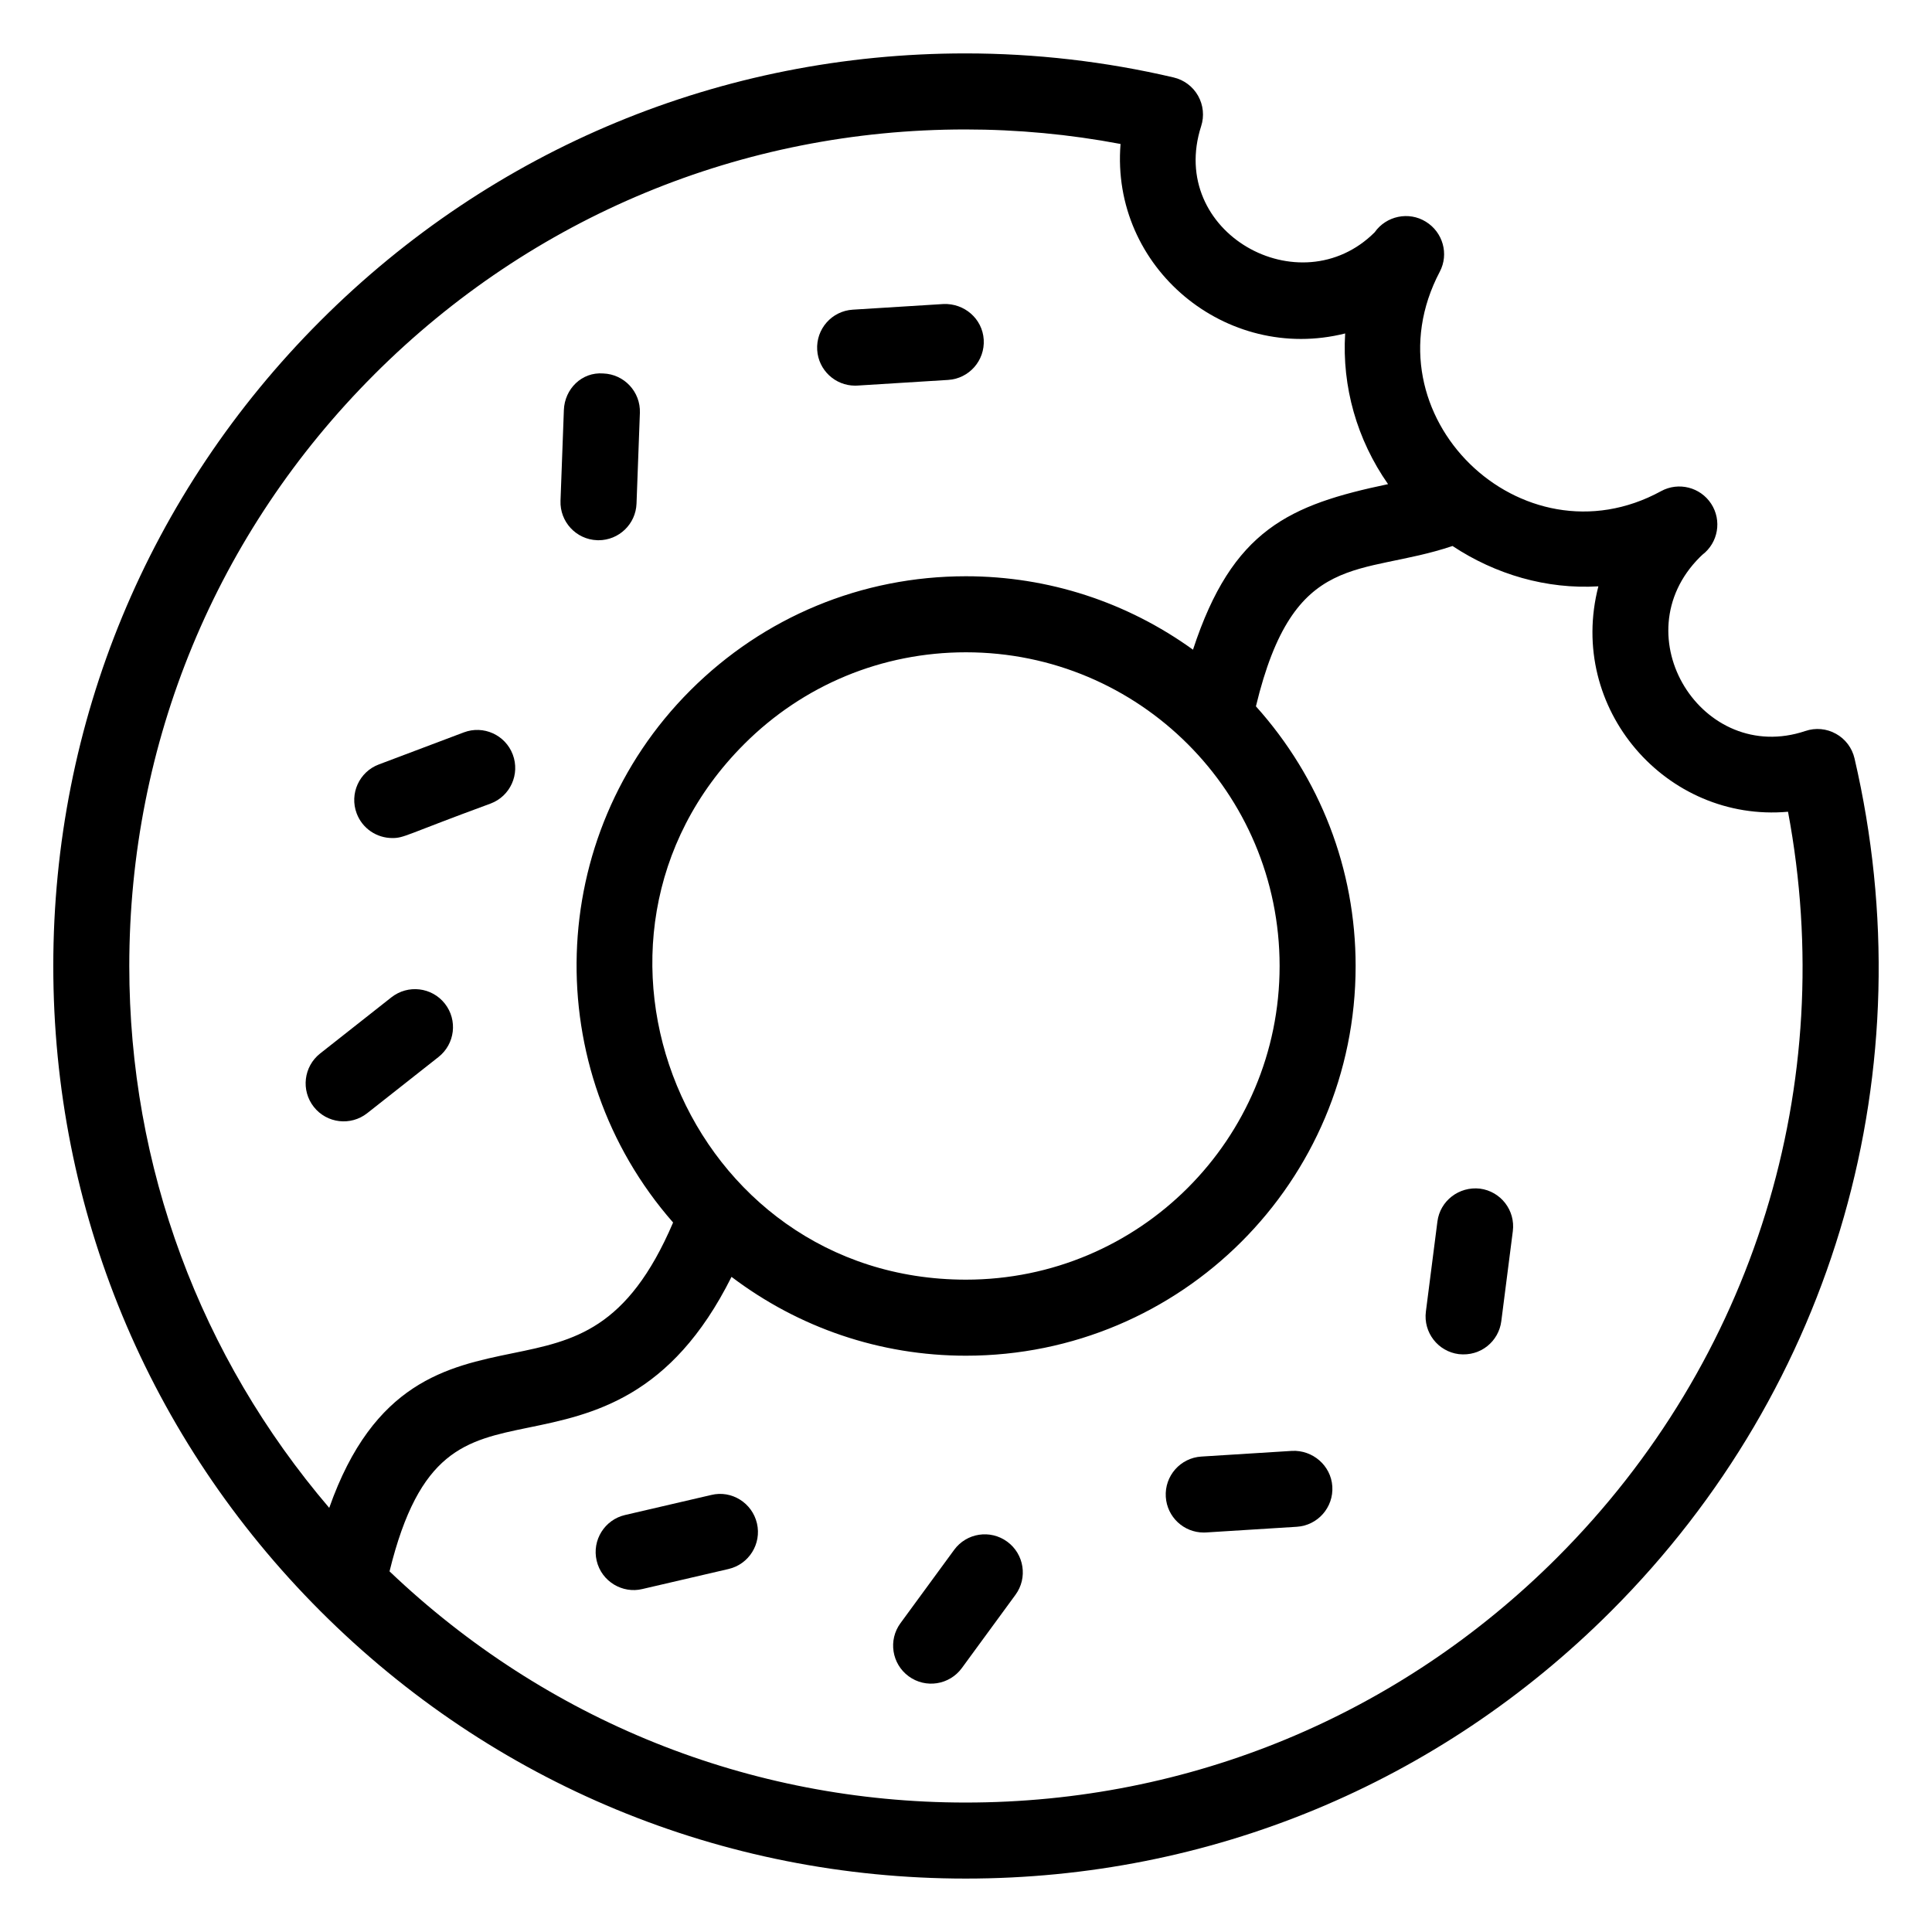 <?xml version="1.0" encoding="UTF-8"?>
<!-- Uploaded to: ICON Repo, www.svgrepo.com, Generator: ICON Repo Mixer Tools -->
<svg fill="#000000" width="800px" height="800px" version="1.1" viewBox="144 144 512 512" xmlns="http://www.w3.org/2000/svg">
 <g>
  <path d="m630.56 338.47c-2.484-1.398-5.426-1.664-8.125-0.746-27.289 9.152-48.789-25.227-27.984-46.043l0.699-0.668c4.188-3.199 5.207-9.082 2.336-13.5-2.875-4.418-8.668-5.875-13.281-3.356-36.938 20.203-78.676-20.117-58.652-58.145 2.477-4.695 0.828-10.488-3.703-13.266-4.519-2.793-10.488-1.535-13.543 2.805-19.766 19.738-55.07 0.086-45.988-28.121 0.867-2.676 0.566-5.598-0.816-8.051-1.387-2.449-3.734-4.211-6.473-4.852-18.047-4.231-36.621-6.375-55.199-6.375-64.52 0-125.21 25.16-170.89 70.84-45.668 45.668-70.82 106.4-70.82 171s25.152 125.33 70.82 171c45.684 45.688 106.41 70.848 170.99 70.848 64.594 0 125.32-25.16 171-70.848 59.488-59.484 83.609-143.98 64.535-226.01-0.641-2.766-2.422-5.137-4.906-6.516zm-387.38-95.23c41.875-41.871 97.504-64.934 156.64-64.934 13.801 0 27.598 1.289 41.137 3.848-2.656 32.824 28.027 58.117 59.523 50.215-0.863 14.059 3.094 28.109 11.367 39.934-26.105 5.481-41.25 11.996-51.691 43.871-17.441-12.574-38.262-19.461-60.184-19.461-27.586 0-53.52 10.746-73.027 30.246-38.648 38.641-40.098 100.5-4.566 141.02-12.145 28.398-26.246 31.305-42.426 34.621-17.477 3.582-36.945 7.652-48.703 41-34.199-40.055-52.988-90.348-52.988-143.6 0-59.219 23.055-114.89 64.914-156.75zm98.02 97.969c15.699-15.703 36.574-24.344 58.781-24.344 45.941 0 83.129 37.172 83.129 83.129 0 45.949-37.172 83.129-83.129 83.129-73.891-0.004-110.8-89.898-58.781-141.91zm215.48 215.54c-41.875 41.879-97.543 64.945-156.76 64.945-57.359 0-111.29-21.82-152.69-61.266 7.867-32.098 20.129-34.672 36.773-38.09 17.055-3.492 37.816-7.832 53.855-39.957 17.82 13.488 39.375 20.895 62.117 20.895 57.078 0 103.29-46.184 103.28-103.28 0-25.676-9.41-49.852-26.422-68.812 10.082-41.898 27.574-34.258 52.102-42.488 11.379 7.535 24.906 11.508 38.652 10.688-8.387 32.418 18.027 62.605 50.258 59.738 13.539 72.16-8.949 145.41-61.172 197.63z"/>
  <path d="m302.24 287.16c0.129 0.008 0.258 0.008 0.379 0.008 5.394 0 9.863-4.269 10.066-9.703l0.891-24.051c0.203-5.559-4.137-10.234-9.699-10.441-5.723-0.453-10.242 4.133-10.445 9.691l-0.891 24.051c-0.199 5.562 4.141 10.238 9.699 10.445z"/>
  <path d="m247.95 366.09c3.227 0 3.273-0.77 26.07-9.141 5.207-1.957 7.832-7.773 5.871-12.98-1.965-5.223-7.789-7.844-12.984-5.875l-22.512 8.492c-5.207 1.957-7.832 7.773-5.871 12.98 1.52 4.043 5.359 6.523 9.426 6.523z"/>
  <path d="m241.31 439.01 18.902-14.898c4.367-3.445 5.121-9.781 1.672-14.148-3.445-4.359-9.77-5.109-14.148-1.672l-18.902 14.898c-4.367 3.445-5.121 9.781-1.672 14.148 3.453 4.375 9.777 5.109 14.148 1.672z"/>
  <path d="m370.61 246.2c0.211 0 0.422-0.012 0.637-0.02l24.016-1.496c5.555-0.344 9.777-5.125 9.434-10.688-0.344-5.551-5.16-9.664-10.684-9.426l-24.016 1.496c-5.555 0.344-9.777 5.125-9.43 10.688 0.328 5.332 4.762 9.445 10.043 9.445z"/>
  <path d="m486.39 528.5-24.016 1.504c-5.555 0.344-9.777 5.137-9.426 10.688 0.336 5.344 4.769 9.445 10.047 9.445 0.211 0 0.43-0.012 0.641-0.02l24.016-1.504c5.555-0.344 9.777-5.137 9.426-10.688-0.352-5.559-5.223-9.699-10.688-9.426z"/>
  <path d="m536.2 459c-5.516-0.629-10.566 3.199-11.27 8.719l-3.055 23.863c-0.707 5.519 3.191 10.57 8.711 11.277 5.859 0.664 10.598-3.445 11.273-8.719l3.055-23.863c0.707-5.519-3.195-10.566-8.715-11.277z"/>
  <path d="m396.85 554.74-14.215 19.414c-3.289 4.488-2.312 10.793 2.176 14.082 4.5 3.305 10.812 2.293 14.082-2.176l14.215-19.414c3.293-4.488 2.312-10.793-2.176-14.082-4.5-3.297-10.793-2.32-14.082 2.176z"/>
  <path d="m332.5 540.18-22.852 5.312c-5.418 1.258-8.793 6.672-7.531 12.094 1.305 5.602 6.93 8.785 12.098 7.527l22.855-5.312c5.414-1.258 8.793-6.672 7.531-12.094-1.262-5.422-6.703-8.844-12.102-7.527z"/>
 </g>
</svg>